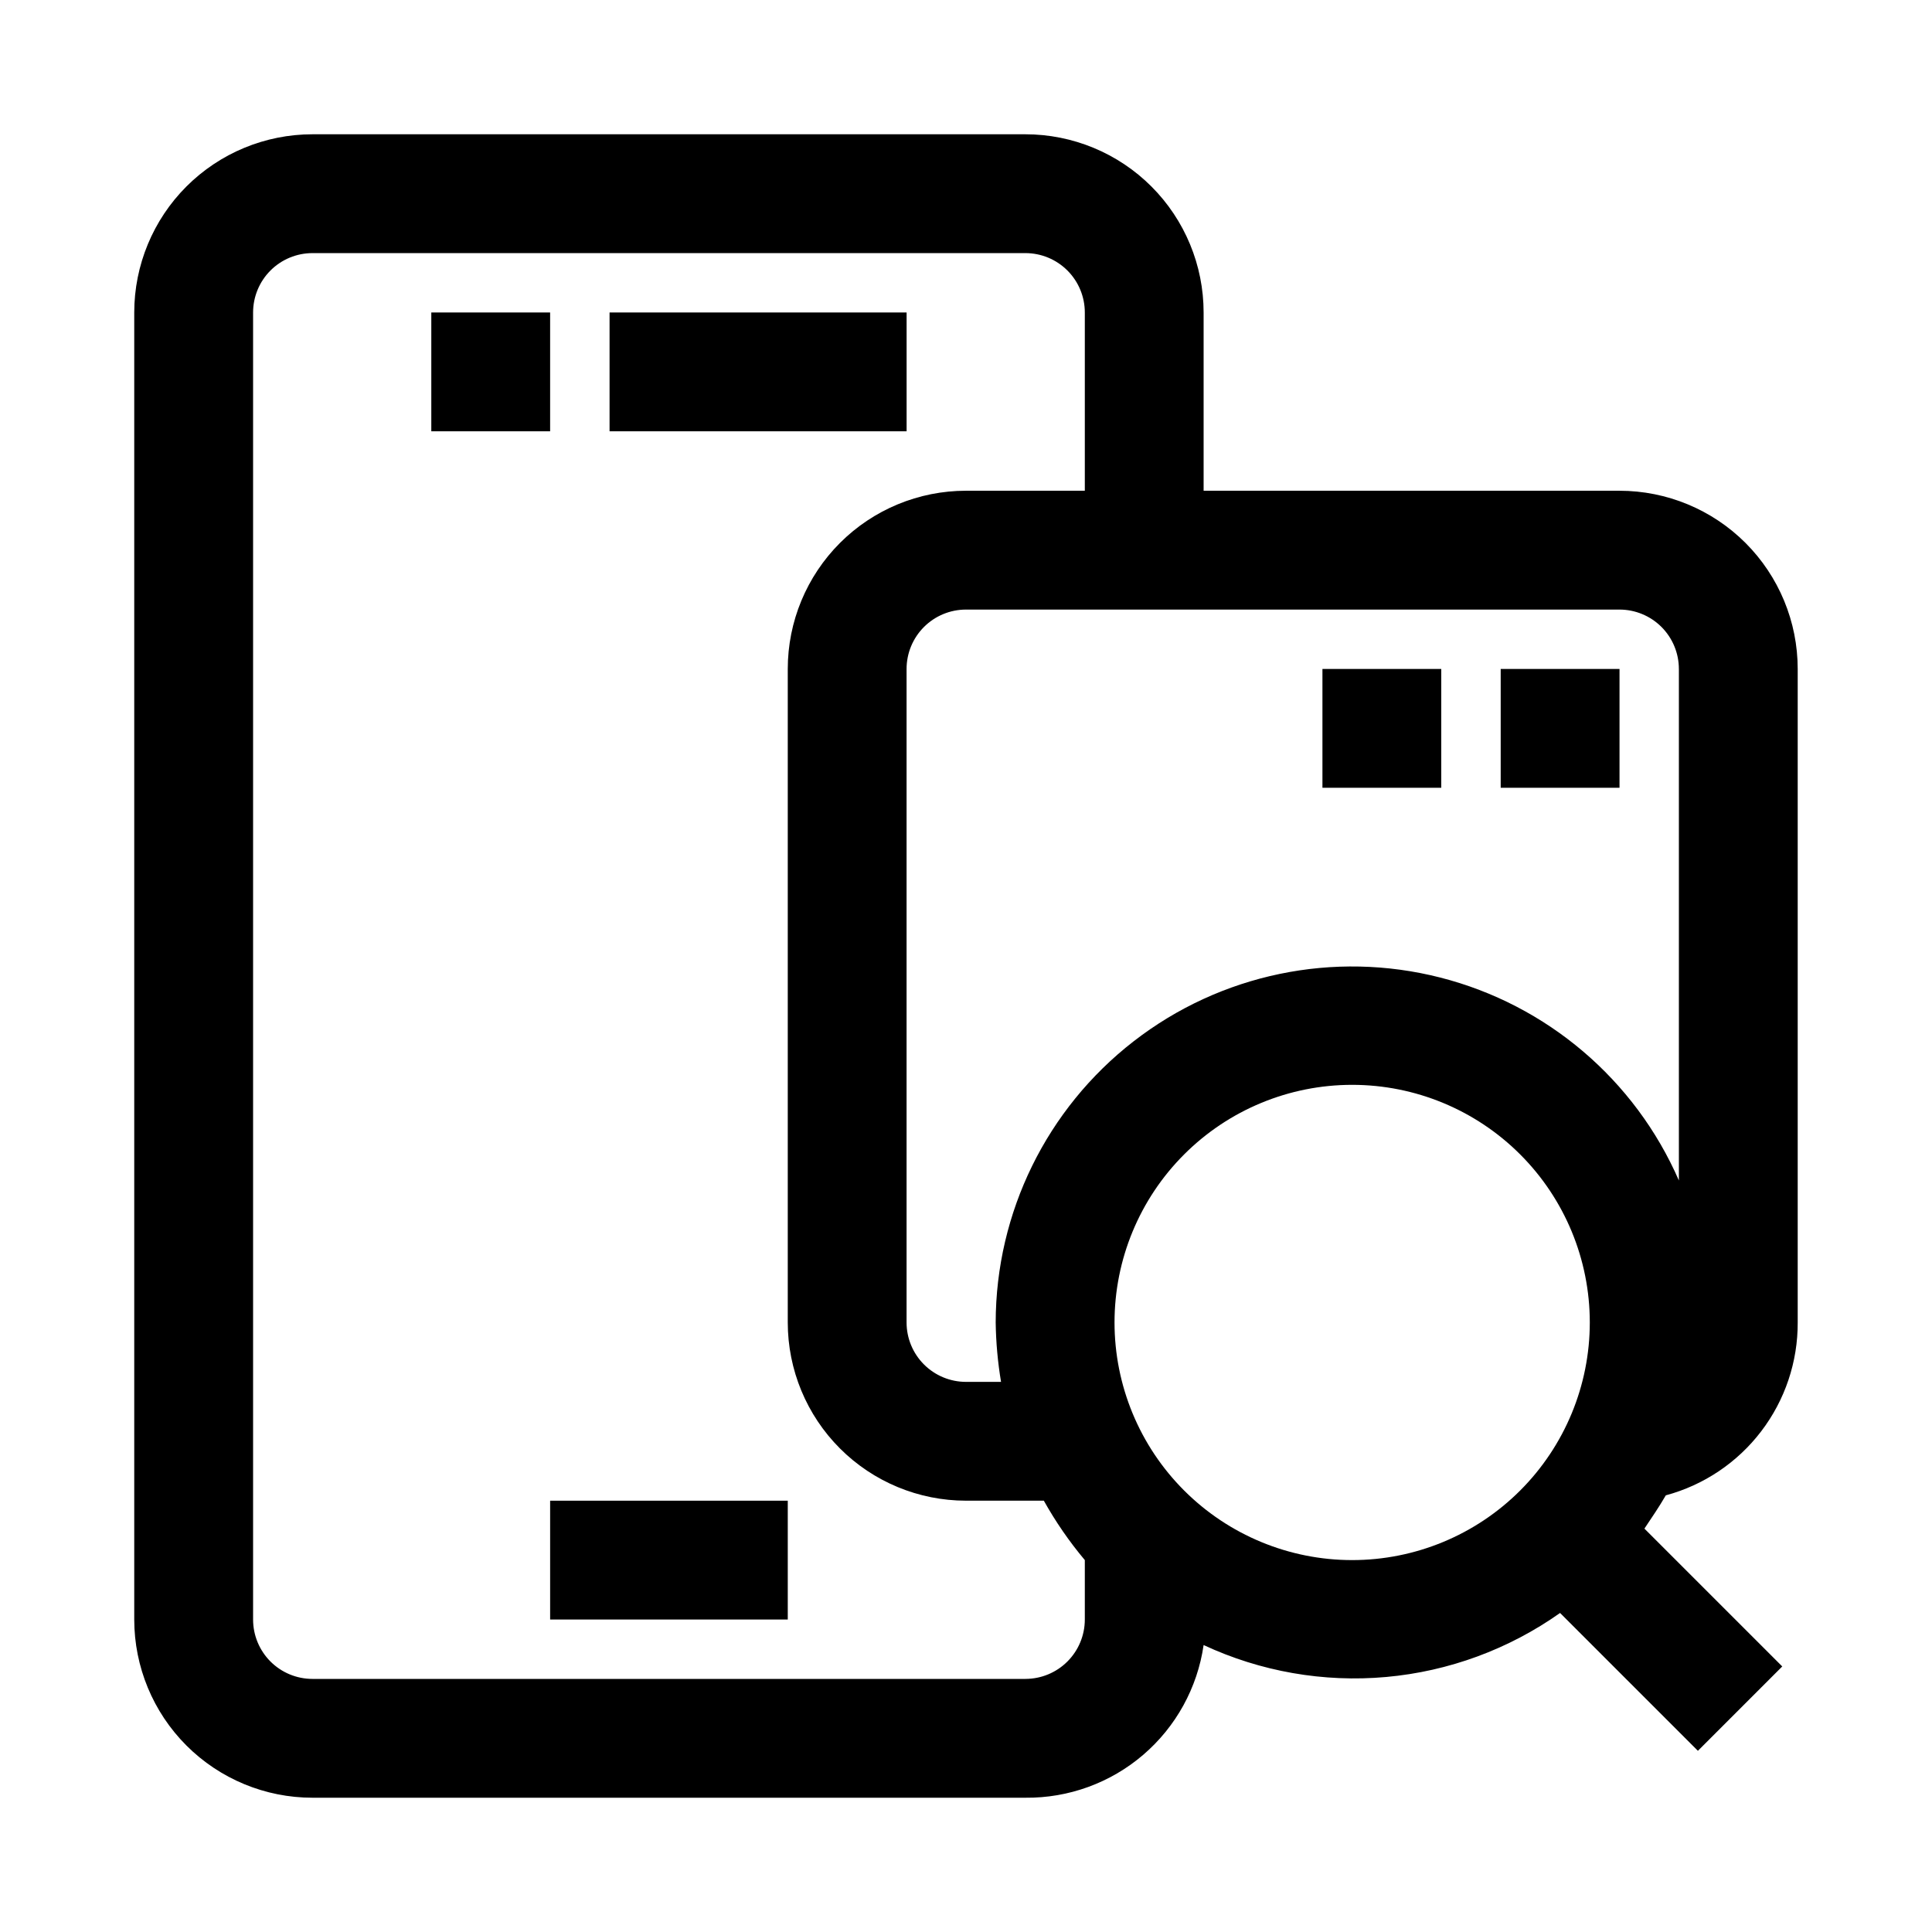 <?xml version="1.0" encoding="UTF-8"?>
<!-- Uploaded to: SVG Repo, www.svgrepo.com, Generator: SVG Repo Mixer Tools -->
<svg fill="#000000" width="800px" height="800px" version="1.1" viewBox="144 144 512 512" xmlns="http://www.w3.org/2000/svg">
 <g>
  <path d="m305.54 226.81h78.719v31.488h-78.719z"/>
  <path d="m258.3 226.81h31.488v31.488h-31.488z"/>
  <path d="m289.79 541.7h62.977v31.488h-62.977z"/>
  <path d="m573.18 274.05h-110.21v-47.234c0-12.523-4.977-24.539-13.836-33.398-8.859-8.855-20.871-13.832-33.398-13.832h-188.93c-12.523 0-24.539 4.977-33.398 13.832-8.855 8.859-13.832 20.875-13.832 33.398v346.37c0 12.527 4.977 24.539 13.832 33.398 8.859 8.855 20.875 13.832 33.398 13.832h188.93c11.438 0.117 22.531-3.918 31.215-11.359 8.688-7.441 14.379-17.781 16.02-29.102 15.094 7.035 31.785 9.957 48.375 8.465 16.59-1.492 32.488-7.348 46.086-16.965l36.527 36.527 22.355-22.355-36.527-36.527c1.891-2.832 3.938-5.824 5.668-8.816l0.004-0.004c10.062-2.711 18.949-8.672 25.27-16.961 6.324-8.285 9.727-18.43 9.68-28.855v-173.18c0-12.527-4.977-24.539-13.832-33.398-8.859-8.855-20.871-13.832-33.398-13.832zm15.742 47.23v135.56c-11.648-26.723-34.98-46.566-63.227-53.777-28.242-7.211-58.234-0.977-81.266 16.891-23.031 17.863-36.523 45.363-36.562 74.512 0.074 5.277 0.547 10.543 1.418 15.746h-9.289c-4.176 0-8.18-1.66-11.133-4.613-2.953-2.949-4.613-6.957-4.613-11.133v-173.18c0-4.176 1.66-8.18 4.613-11.133 2.953-2.953 6.957-4.609 11.133-4.609h173.18c4.176 0 8.18 1.656 11.133 4.609s4.609 6.957 4.609 11.133zm-173.18 267.65h-188.93c-4.176 0-8.18-1.656-11.133-4.609-2.949-2.953-4.609-6.957-4.609-11.133v-346.37c0-4.176 1.66-8.18 4.609-11.133 2.953-2.949 6.957-4.609 11.133-4.609h188.93c4.176 0 8.18 1.66 11.133 4.609 2.953 2.953 4.613 6.957 4.613 11.133v47.234h-31.488c-12.527 0-24.543 4.977-33.398 13.832-8.859 8.859-13.836 20.871-13.836 33.398v173.18c0 12.527 4.977 24.543 13.836 33.398 8.855 8.859 20.871 13.836 33.398 13.836h20.625c3.117 5.578 6.754 10.848 10.863 15.742v15.746c0 4.176-1.66 8.18-4.613 11.133s-6.957 4.609-11.133 4.609zm86.594-31.488c-16.703 0-32.723-6.633-44.531-18.445-11.812-11.809-18.445-27.828-18.445-44.531 0-16.699 6.633-32.719 18.445-44.527 11.809-11.812 27.828-18.445 44.531-18.445 16.703 0 32.719 6.633 44.531 18.445 11.809 11.809 18.445 27.828 18.445 44.527 0 16.703-6.637 32.723-18.445 44.531-11.812 11.812-27.828 18.445-44.531 18.445z"/>
  <path d="m541.7 321.28h31.488v31.488h-31.488z"/>
  <path d="m494.46 321.28h31.488v31.488h-31.488z"/>
 </g>
</svg>